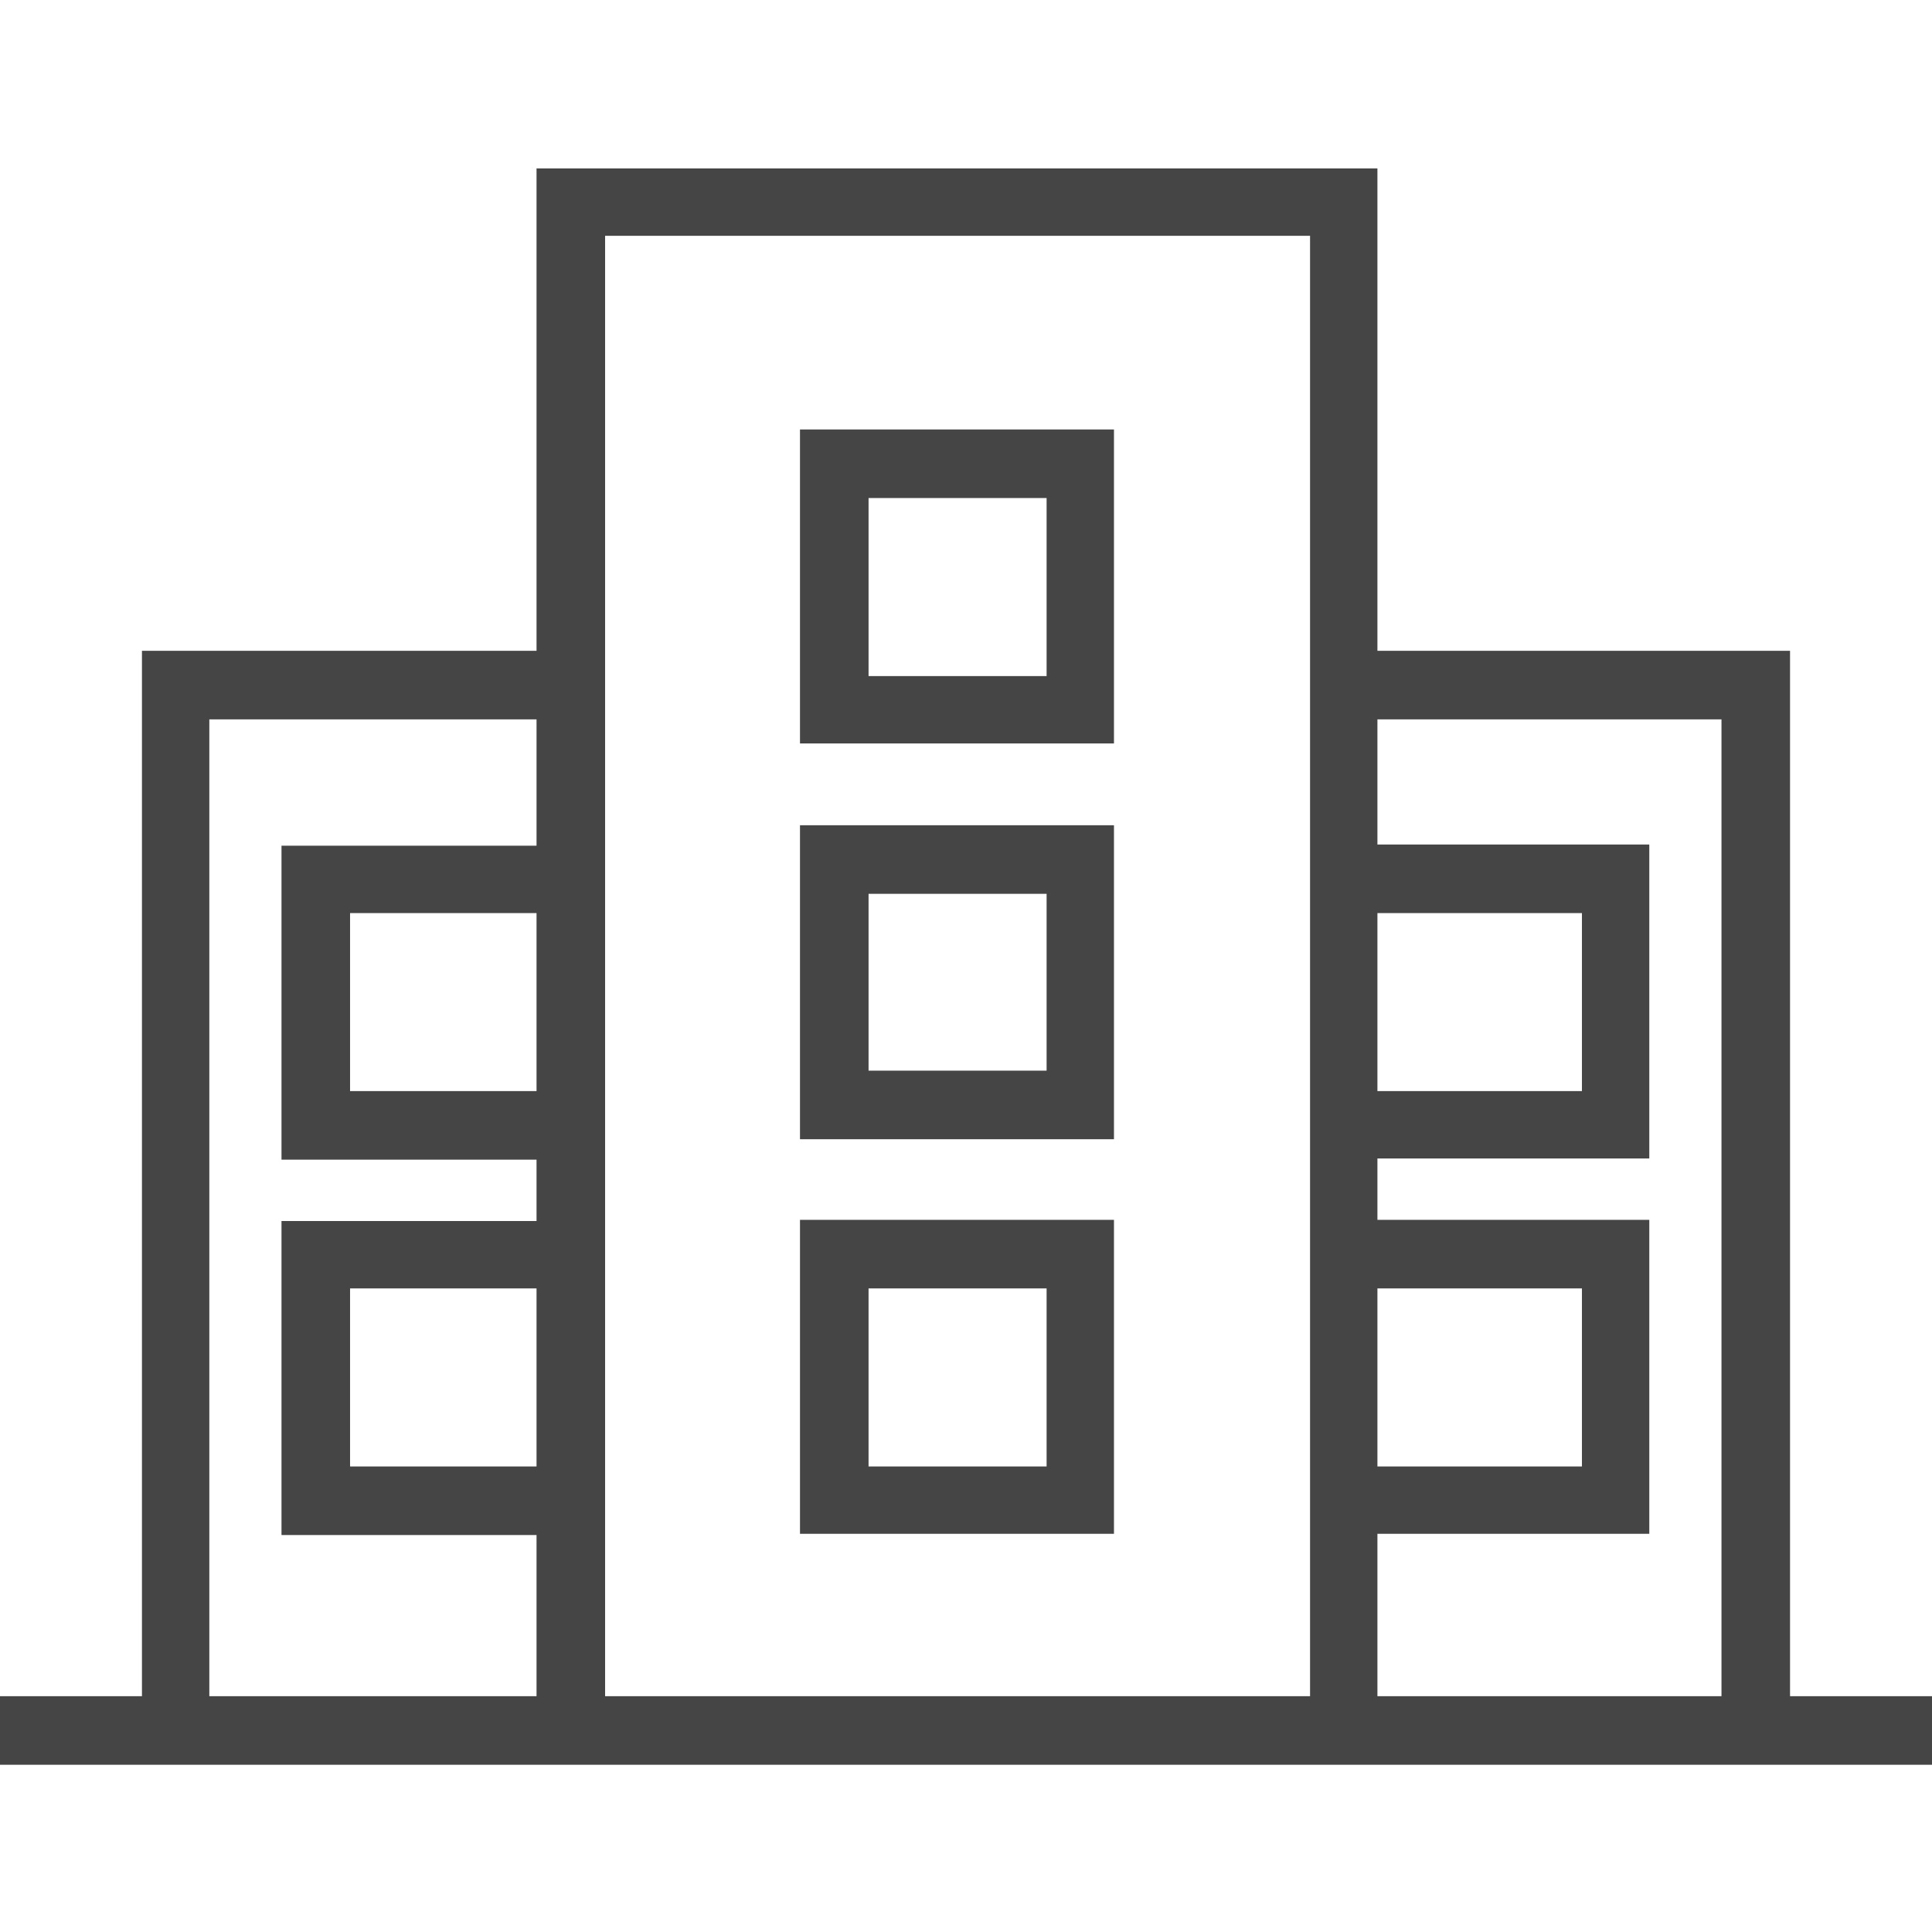 <?xml version="1.0" encoding="utf-8"?>
<!-- Generator: Adobe Illustrator 24.0.1, SVG Export Plug-In . SVG Version: 6.00 Build 0)  -->
<svg version="1.1" id="Livello_1" xmlns="http://www.w3.org/2000/svg" xmlns:xlink="http://www.w3.org/1999/xlink" x="0px" y="0px"
	 viewBox="0 0 160.6 160.6" style="enable-background:new 0 0 160.6 160.6;" xml:space="preserve">
<style type="text/css">
	.st0{fill:#454545;}
</style>
<g>
	<path class="st0" d="M66.5,61.8h26.1V35.7H66.5V61.8z M72.2,41.4h14.8v14.8H72.2V41.4z"/>
	<path class="st0" d="M148.8,141V54.1h-34.3V14H44.6v40.1H11.8V141H0v5.7h44.6H54h52.6h7.9h46.1V141H148.8z M114.5,107.1h17v14.8
		h-17V107.1z M114.5,75.9h17v14.8h-17V75.9z M44.6,90.7H29.1V75.9h15.5V90.7z M44.6,121.9H29.1v-14.8h15.5V121.9z M17.4,141V59.8
		h27.2v10.5H23.4v26.1h21.2v5.1H23.4v26.1h21.2V141H17.4z M106.6,141H54h-3.7V19.6h58.6V141H106.6z M114.5,127.5h22.6v-26.1h-22.6
		v-5.1h22.6V70.2h-22.6V59.8h28.6V141h-28.6V127.5z"/>
	<path class="st0" d="M66.5,94.7h26.1V68.6H66.5V94.7z M72.2,74.3h14.8V89H72.2V74.3z"/>
	<path class="st0" d="M66.5,127.5h26.1v-26.1H66.5V127.5z M72.2,107.1h14.8v14.8H72.2V107.1z"/>
</g>
</svg>
